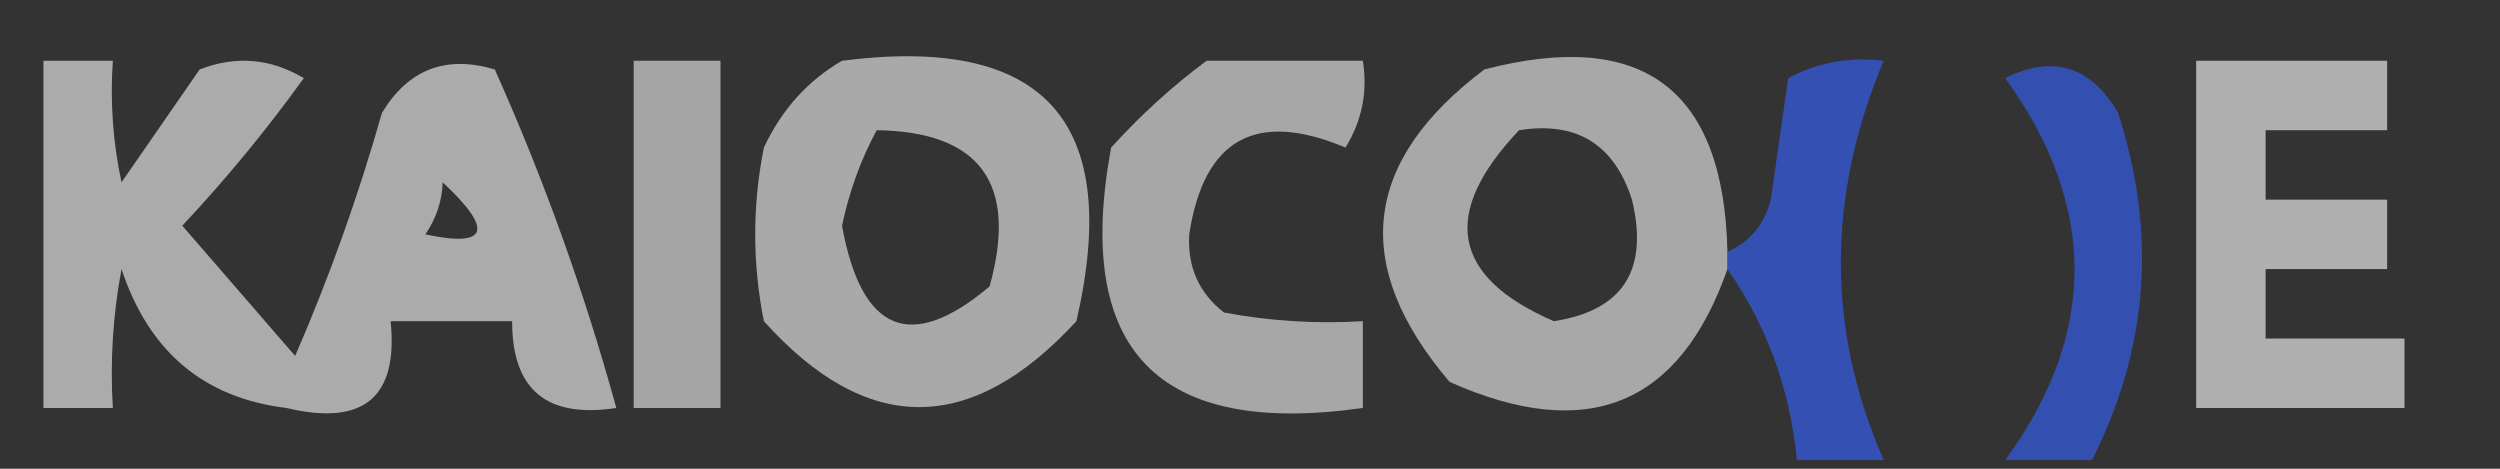 <?xml version="1.0" encoding="UTF-8"?>
<!DOCTYPE svg PUBLIC "-//W3C//DTD SVG 1.1//EN" "http://www.w3.org/Graphics/SVG/1.1/DTD/svg11.dtd">
<svg xmlns="http://www.w3.org/2000/svg" version="1.1" width="144px" height="27px" style="shape-rendering:geometricPrecision; text-rendering:geometricPrecision; image-rendering:optimizeQuality; fill-rule:evenodd; clip-rule:evenodd" xmlns:xlink="http://www.w3.org/1999/xlink">
<rect width="100%" height="100%" fill="#333333" stroke="none"/>
<g><path style="opacity:0.589" fill="#fefefe" d="M 2.5,3.5 C 3.833,3.5 5.167,3.5 6.5,3.5C 6.337,5.857 6.503,8.19 7,10.5C 8.5,8.333 10,6.167 11.5,4C 13.579,3.192 15.579,3.359 17.5,4.5C 15.355,7.479 13.022,10.312 10.5,13C 12.667,15.5 14.833,18 17,20.5C 18.967,15.979 20.634,11.313 22,6.5C 23.516,3.994 25.682,3.16 28.5,4C 31.328,10.317 33.661,16.817 35.5,23.5C 31.488,24.113 29.488,22.446 29.5,18.5C 27.167,18.5 24.833,18.5 22.5,18.5C 22.946,22.894 20.946,24.56 16.5,23.5C 11.741,22.921 8.575,20.255 7,15.5C 6.503,18.146 6.336,20.813 6.5,23.5C 5.167,23.5 3.833,23.5 2.5,23.5C 2.5,16.833 2.5,10.167 2.5,3.5 Z M 25.5,10.5 C 28.459,13.271 28.126,14.271 24.5,13.5C 25.127,12.583 25.461,11.583 25.5,10.5 Z"/></g>
<g><path style="opacity:0.561" fill="#fefefe" d="M 36.5,3.5 C 38.167,3.5 39.833,3.5 41.5,3.5C 41.5,10.167 41.5,16.833 41.5,23.5C 39.833,23.5 38.167,23.5 36.5,23.5C 36.5,16.833 36.5,10.167 36.5,3.5 Z"/></g>
<g><path style="opacity:0.583" fill="#fefefe" d="M 48.5,3.5 C 60.162,1.997 64.662,6.997 62,18.5C 55.924,25.099 49.924,25.099 44,18.5C 43.333,15.167 43.333,11.833 44,8.5C 45.025,6.313 46.525,4.646 48.5,3.5 Z M 50.5,7.5 C 56.479,7.588 58.645,10.588 57,16.5C 52.451,20.322 49.618,19.155 48.5,13C 48.921,11.011 49.588,9.177 50.5,7.5 Z"/></g>
<g><path style="opacity:0.571" fill="#fefefe" d="M 69.5,3.5 C 72.5,3.5 75.5,3.5 78.5,3.5C 78.785,5.288 78.452,6.955 77.5,8.5C 72.342,6.33 69.342,7.997 68.5,13.5C 68.39,15.374 69.056,16.874 70.5,18C 73.146,18.497 75.813,18.664 78.5,18.5C 78.5,20.167 78.5,21.833 78.5,23.5C 66.676,25.176 61.842,20.176 64,8.5C 65.73,6.598 67.563,4.931 69.5,3.5 Z"/></g>
<g><path style="opacity:0.576" fill="#fefefe" d="M 99.5,14.5 C 99.5,14.833 99.5,15.167 99.5,15.5C 96.748,23.364 91.414,25.531 83.5,22C 77.789,15.306 78.456,9.306 85.5,4C 94.625,1.63 99.292,5.13 99.5,14.5 Z M 87.5,7.5 C 90.808,6.974 92.975,8.307 94,11.5C 94.981,15.554 93.481,17.888 89.5,18.5C 83.619,15.957 82.953,12.291 87.5,7.5 Z"/></g>
<g><path style="opacity:0.639" fill="#3661fc" d="M 108.5,26.5 C 106.833,26.5 105.167,26.5 103.5,26.5C 103.11,22.428 101.776,18.761 99.5,15.5C 99.5,15.167 99.5,14.833 99.5,14.5C 100.79,13.942 101.623,12.942 102,11.5C 102.333,9.167 102.667,6.833 103,4.5C 104.699,3.594 106.533,3.261 108.5,3.5C 105.211,11.328 105.211,18.995 108.5,26.5 Z"/></g>
<g><path style="opacity:0.62" fill="#3461fc" d="M 120.5,26.5 C 118.833,26.5 117.167,26.5 115.5,26.5C 120.825,19.205 120.825,11.872 115.5,4.5C 118.257,3.134 120.423,3.801 122,6.5C 124.249,13.412 123.749,20.079 120.5,26.5 Z"/></g>
<g><path style="opacity:0.615" fill="#fefefe" d="M 126.5,3.5 C 130.167,3.5 133.833,3.5 137.5,3.5C 137.5,4.833 137.5,6.167 137.5,7.5C 135.167,7.5 132.833,7.5 130.5,7.5C 130.5,8.833 130.5,10.167 130.5,11.5C 132.833,11.5 135.167,11.5 137.5,11.5C 137.5,12.833 137.5,14.167 137.5,15.5C 135.167,15.5 132.833,15.5 130.5,15.5C 130.5,16.833 130.5,18.167 130.5,19.5C 133.167,19.5 135.833,19.5 138.5,19.5C 138.5,20.833 138.5,22.167 138.5,23.5C 134.5,23.5 130.5,23.5 126.5,23.5C 126.5,16.833 126.5,10.167 126.5,3.5 Z"/></g>
<g><path style="opacity:0.11" fill="#fdfefd" d="M 141.5,4.5 C 140.833,3.167 140.833,3.167 141.5,4.5 Z"/></g>
<g><path style="opacity:0.008" fill="#fefffe" d="M 141.5,4.5 C 142.833,5.167 142.833,5.167 141.5,4.5 Z"/></g>
<g><path style="opacity:0.047" fill="#5515bf" d="M 115.5,9.5 C 116.833,10.167 116.833,10.167 115.5,9.5 Z"/></g>
</svg>
